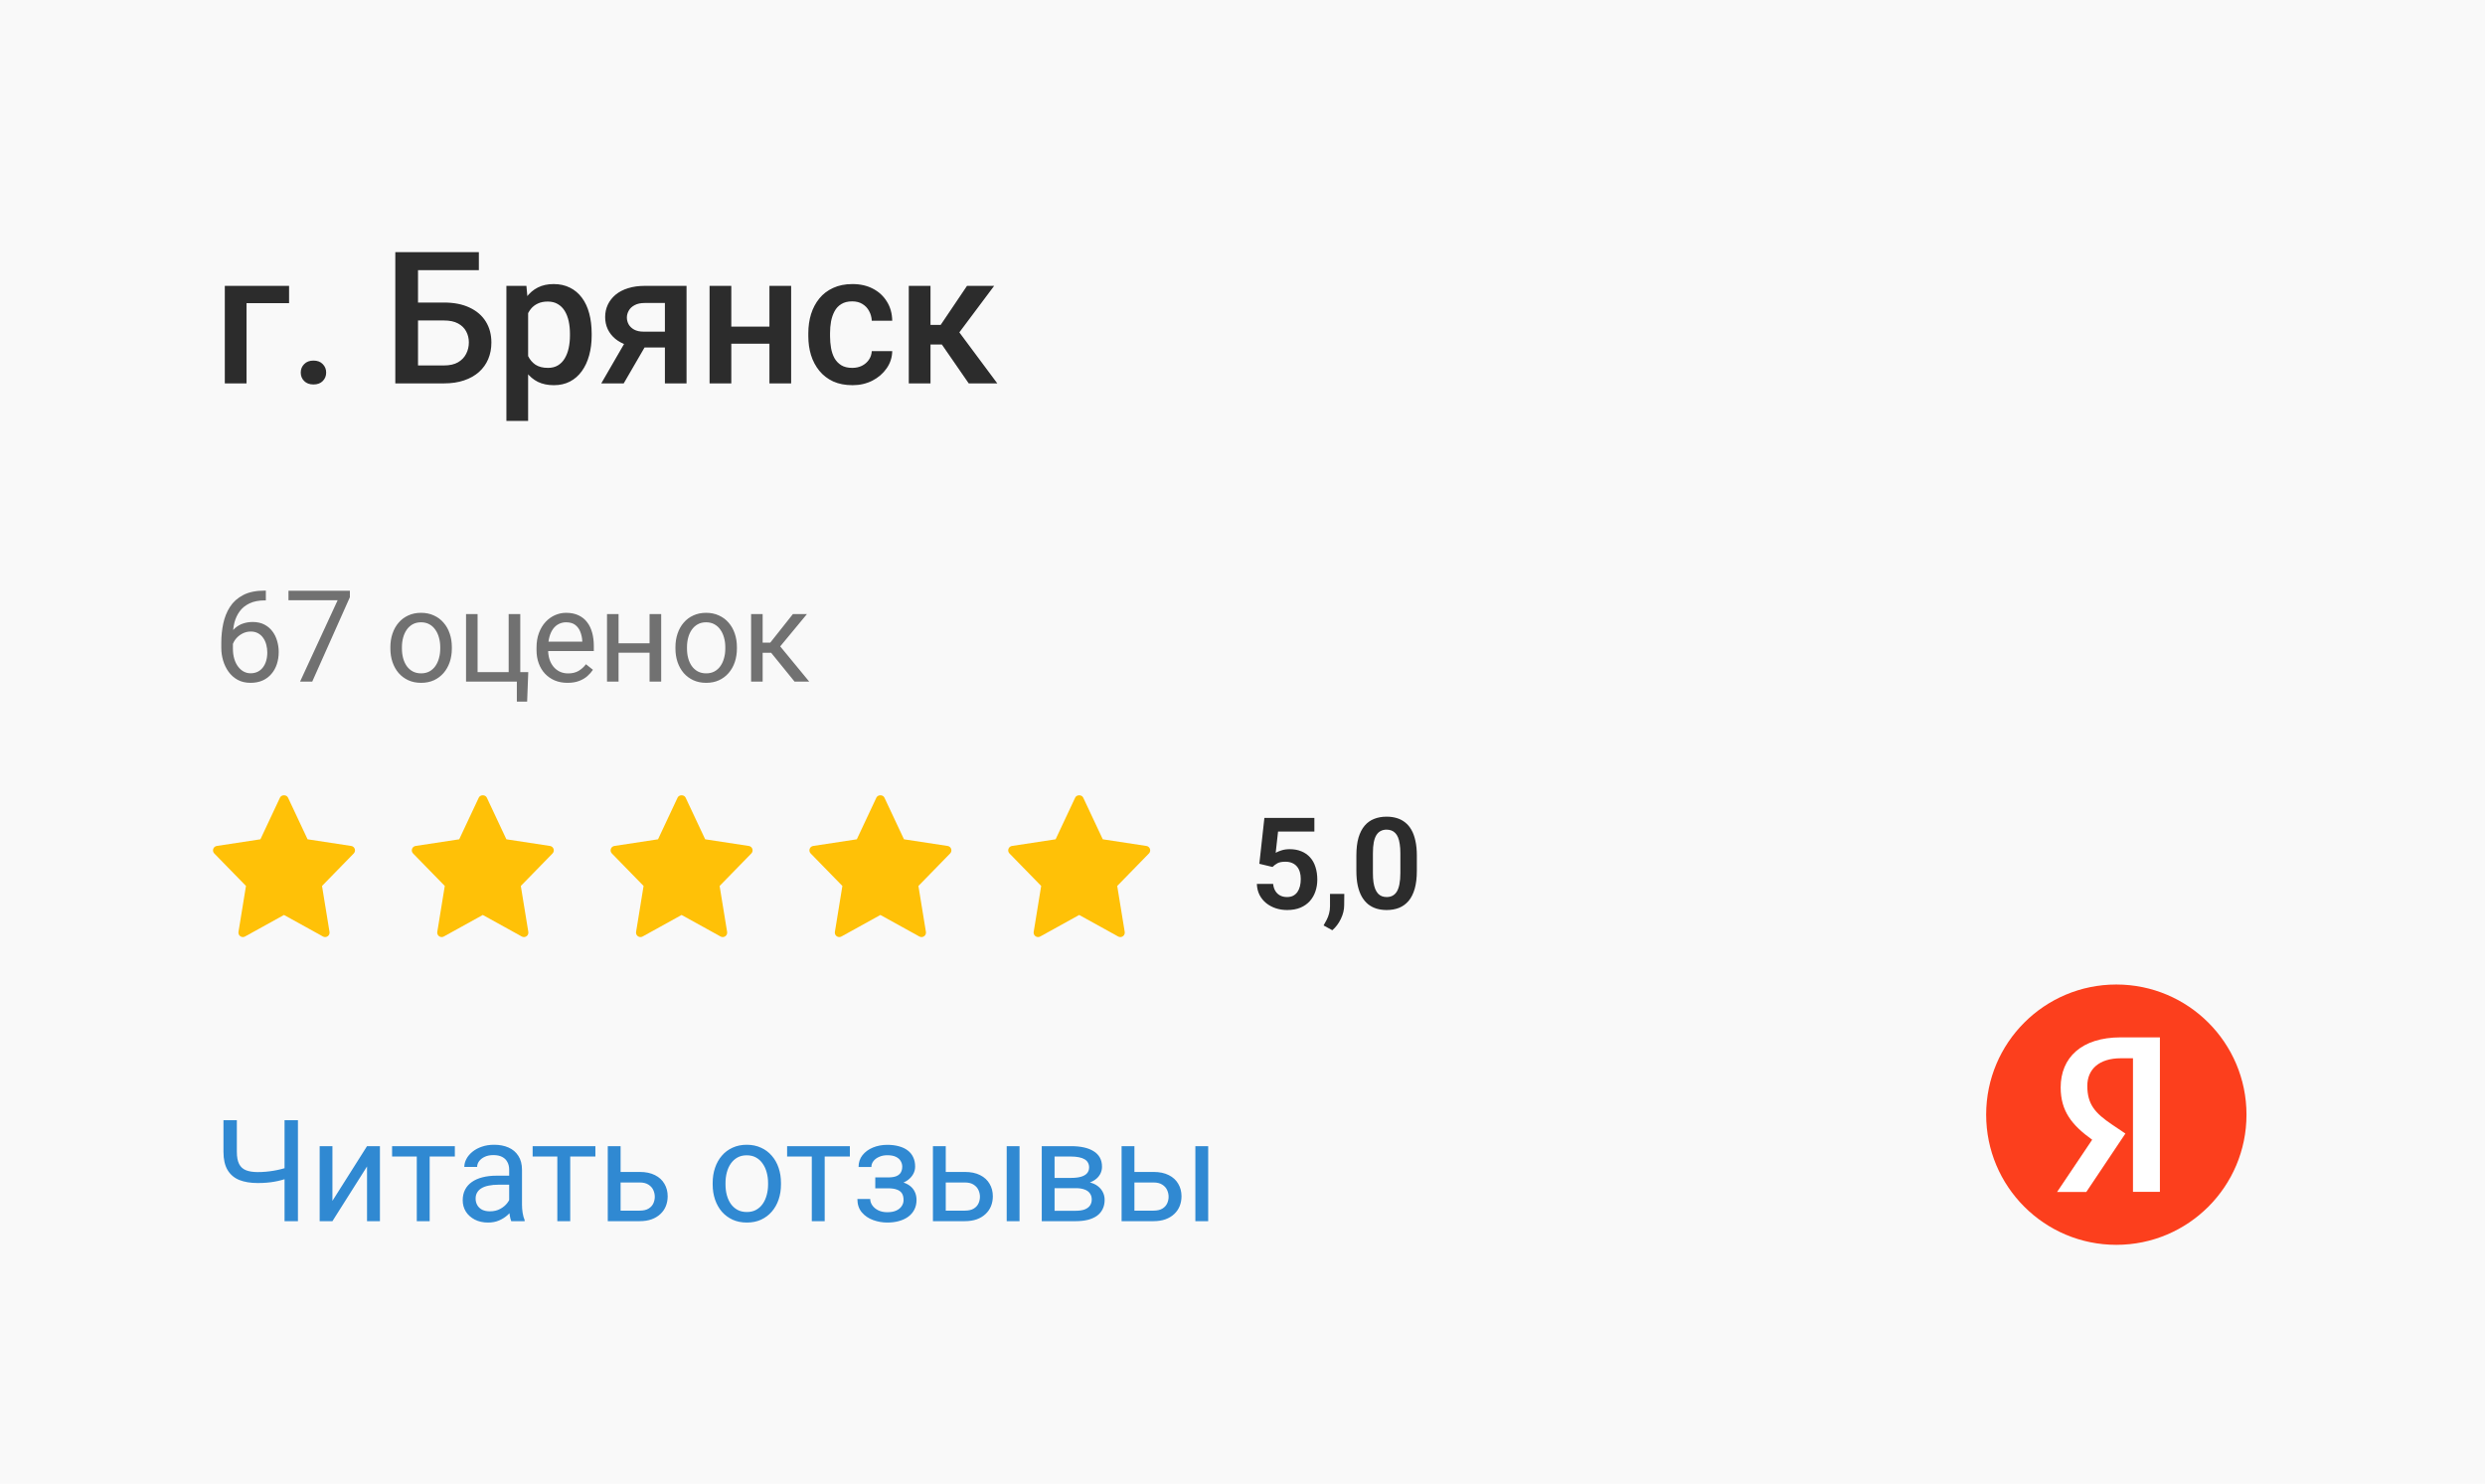 <?xml version="1.0" encoding="UTF-8"?> <svg xmlns="http://www.w3.org/2000/svg" width="350" height="209" viewBox="0 0 350 209" fill="none"><rect width="350" height="209" fill="#F9F9F9"></rect><path d="M40.715 40.264V42.701H34.723V54H31.663V40.264H40.715ZM42.359 52.477C42.359 52.003 42.52 51.605 42.842 51.283C43.163 50.953 43.599 50.788 44.149 50.788C44.708 50.788 45.144 50.953 45.457 51.283C45.778 51.605 45.939 52.003 45.939 52.477C45.939 52.95 45.778 53.348 45.457 53.67C45.144 53.992 44.708 54.152 44.149 54.152C43.599 54.152 43.163 53.992 42.842 53.67C42.52 53.348 42.359 52.95 42.359 52.477ZM67.446 35.516V38.055H58.851V54H55.677V35.516H67.446ZM57.886 42.612H62.532C63.937 42.612 65.139 42.849 66.138 43.323C67.137 43.789 67.898 44.445 68.423 45.291C68.948 46.137 69.21 47.123 69.21 48.249C69.21 49.095 69.062 49.87 68.766 50.572C68.47 51.275 68.034 51.884 67.458 52.4C66.883 52.908 66.18 53.302 65.351 53.581C64.53 53.86 63.59 54 62.532 54H55.677V35.516H58.876V51.474H62.532C63.337 51.474 63.997 51.325 64.513 51.029C65.029 50.725 65.41 50.327 65.656 49.836C65.909 49.345 66.036 48.808 66.036 48.224C66.036 47.657 65.909 47.14 65.656 46.675C65.41 46.209 65.029 45.837 64.513 45.558C63.997 45.278 63.337 45.139 62.532 45.139H57.886V42.612ZM74.384 42.904V59.281H71.324V40.264H74.143L74.384 42.904ZM83.334 47.005V47.272C83.334 48.27 83.216 49.197 82.979 50.052C82.75 50.898 82.407 51.639 81.95 52.273C81.502 52.9 80.947 53.386 80.287 53.733C79.627 54.08 78.865 54.254 78.002 54.254C77.147 54.254 76.398 54.097 75.755 53.784C75.12 53.463 74.583 53.01 74.143 52.426C73.703 51.842 73.347 51.156 73.076 50.369C72.814 49.574 72.628 48.702 72.518 47.754V46.726C72.628 45.718 72.814 44.804 73.076 43.983C73.347 43.162 73.703 42.456 74.143 41.863C74.583 41.271 75.12 40.814 75.755 40.492C76.39 40.171 77.13 40.01 77.977 40.01C78.84 40.01 79.606 40.179 80.275 40.518C80.943 40.848 81.506 41.322 81.963 41.94C82.42 42.549 82.763 43.285 82.991 44.148C83.22 45.003 83.334 45.955 83.334 47.005ZM80.275 47.272V47.005C80.275 46.37 80.215 45.782 80.097 45.24C79.978 44.69 79.792 44.208 79.538 43.793C79.284 43.378 78.958 43.057 78.561 42.828C78.171 42.591 77.701 42.473 77.151 42.473C76.61 42.473 76.144 42.566 75.755 42.752C75.366 42.93 75.04 43.179 74.777 43.501C74.515 43.823 74.312 44.199 74.168 44.631C74.024 45.054 73.923 45.515 73.863 46.015V48.477C73.965 49.087 74.138 49.645 74.384 50.153C74.629 50.661 74.976 51.067 75.425 51.372C75.882 51.668 76.466 51.816 77.177 51.816C77.727 51.816 78.197 51.698 78.586 51.461C78.975 51.224 79.293 50.898 79.538 50.483C79.792 50.06 79.978 49.574 80.097 49.023C80.215 48.473 80.275 47.889 80.275 47.272ZM88.571 47.284H91.745L87.847 54H84.686L88.571 47.284ZM90.805 40.264H96.696V54H93.649V42.676H90.805C90.23 42.676 89.756 42.777 89.384 42.98C89.011 43.175 88.736 43.433 88.558 43.755C88.381 44.068 88.292 44.39 88.292 44.72C88.292 45.05 88.372 45.367 88.533 45.672C88.702 45.977 88.96 46.226 89.307 46.421C89.663 46.616 90.107 46.713 90.64 46.713H94.677V48.947H90.64C89.794 48.947 89.037 48.842 88.368 48.63C87.699 48.41 87.132 48.109 86.667 47.728C86.201 47.339 85.846 46.886 85.6 46.37C85.355 45.845 85.232 45.274 85.232 44.656C85.232 44.022 85.359 43.438 85.613 42.904C85.867 42.371 86.231 41.906 86.705 41.508C87.187 41.11 87.771 40.805 88.457 40.594C89.151 40.374 89.934 40.264 90.805 40.264ZM109.22 46.002V48.414H102.111V46.002H109.22ZM103 40.264V54H99.94V40.264H103ZM111.429 40.264V54H108.37V40.264H111.429ZM120.043 51.816C120.543 51.816 120.991 51.719 121.389 51.524C121.795 51.321 122.121 51.042 122.367 50.687C122.62 50.331 122.76 49.921 122.785 49.455H125.667C125.65 50.344 125.388 51.152 124.88 51.88C124.372 52.608 123.7 53.188 122.862 53.619C122.024 54.042 121.097 54.254 120.081 54.254C119.032 54.254 118.118 54.076 117.339 53.721C116.561 53.357 115.913 52.857 115.397 52.223C114.881 51.588 114.491 50.856 114.229 50.026C113.975 49.197 113.848 48.308 113.848 47.36V46.916C113.848 45.968 113.975 45.079 114.229 44.25C114.491 43.412 114.881 42.676 115.397 42.041C115.913 41.406 116.561 40.911 117.339 40.556C118.118 40.192 119.028 40.01 120.069 40.01C121.169 40.01 122.134 40.23 122.963 40.67C123.793 41.102 124.444 41.707 124.918 42.485C125.401 43.255 125.65 44.153 125.667 45.177H122.785C122.76 44.669 122.633 44.212 122.405 43.806C122.185 43.391 121.871 43.061 121.465 42.815C121.067 42.57 120.589 42.447 120.031 42.447C119.413 42.447 118.901 42.574 118.494 42.828C118.088 43.074 117.771 43.412 117.542 43.844C117.314 44.267 117.149 44.745 117.047 45.278C116.954 45.803 116.908 46.349 116.908 46.916V47.36C116.908 47.927 116.954 48.477 117.047 49.011C117.14 49.544 117.301 50.022 117.53 50.445C117.767 50.86 118.088 51.194 118.494 51.448C118.901 51.694 119.417 51.816 120.043 51.816ZM131.057 40.264V54H127.997V40.264H131.057ZM140.02 40.264L133.837 48.528H130.346L129.94 45.761H132.491L136.198 40.264H140.02ZM136.44 54L132.301 48.008L134.713 46.269L140.464 54H136.44Z" fill="#2C2C2C"></path><path d="M37.304 83.186H37.444V84.565H37.304C36.442 84.565 35.722 84.706 35.142 84.987C34.562 85.263 34.102 85.635 33.762 86.103C33.422 86.566 33.176 87.088 33.023 87.668C32.877 88.248 32.804 88.837 32.804 89.435V91.315C32.804 91.884 32.871 92.388 33.006 92.827C33.141 93.261 33.325 93.627 33.56 93.926C33.794 94.225 34.058 94.45 34.351 94.603C34.649 94.755 34.96 94.831 35.282 94.831C35.657 94.831 35.991 94.761 36.284 94.62C36.577 94.474 36.823 94.272 37.023 94.014C37.227 93.75 37.383 93.439 37.488 93.082C37.594 92.725 37.647 92.332 37.647 91.904C37.647 91.523 37.6 91.157 37.506 90.806C37.412 90.448 37.269 90.132 37.075 89.856C36.882 89.575 36.639 89.356 36.346 89.197C36.059 89.033 35.716 88.951 35.317 88.951C34.866 88.951 34.444 89.062 34.052 89.285C33.665 89.502 33.346 89.789 33.094 90.147C32.848 90.498 32.707 90.882 32.672 91.298L31.811 91.289C31.893 90.633 32.045 90.073 32.268 89.61C32.496 89.142 32.777 88.761 33.111 88.468C33.451 88.169 33.829 87.952 34.245 87.817C34.667 87.677 35.112 87.606 35.581 87.606C36.22 87.606 36.77 87.727 37.233 87.967C37.696 88.207 38.077 88.529 38.376 88.934C38.675 89.332 38.895 89.783 39.035 90.287C39.182 90.785 39.255 91.298 39.255 91.825C39.255 92.429 39.17 92.994 39 93.522C38.83 94.049 38.575 94.512 38.235 94.91C37.901 95.309 37.488 95.619 36.996 95.842C36.504 96.064 35.933 96.176 35.282 96.176C34.591 96.176 33.987 96.035 33.472 95.754C32.956 95.467 32.528 95.086 32.188 94.611C31.849 94.137 31.594 93.609 31.424 93.029C31.254 92.449 31.169 91.86 31.169 91.263V90.498C31.169 89.596 31.26 88.711 31.441 87.844C31.623 86.977 31.936 86.191 32.382 85.488C32.833 84.785 33.457 84.226 34.254 83.81C35.051 83.394 36.067 83.186 37.304 83.186ZM49.279 83.203V84.117L43.979 96H42.265L47.556 84.539H40.63V83.203H49.279ZM54.983 91.351V91.148C54.983 90.463 55.083 89.827 55.282 89.241C55.481 88.649 55.769 88.137 56.144 87.703C56.519 87.264 56.973 86.924 57.506 86.684C58.039 86.438 58.637 86.314 59.299 86.314C59.967 86.314 60.567 86.438 61.101 86.684C61.64 86.924 62.097 87.264 62.472 87.703C62.853 88.137 63.143 88.649 63.342 89.241C63.541 89.827 63.641 90.463 63.641 91.148V91.351C63.641 92.036 63.541 92.672 63.342 93.258C63.143 93.844 62.853 94.356 62.472 94.796C62.097 95.23 61.643 95.569 61.109 95.815C60.582 96.056 59.984 96.176 59.316 96.176C58.648 96.176 58.048 96.056 57.515 95.815C56.981 95.569 56.525 95.23 56.144 94.796C55.769 94.356 55.481 93.844 55.282 93.258C55.083 92.672 54.983 92.036 54.983 91.351ZM56.609 91.148V91.351C56.609 91.825 56.665 92.273 56.776 92.695C56.888 93.111 57.055 93.481 57.277 93.803C57.506 94.125 57.79 94.38 58.13 94.567C58.47 94.749 58.865 94.84 59.316 94.84C59.762 94.84 60.151 94.749 60.485 94.567C60.825 94.38 61.106 94.125 61.329 93.803C61.552 93.481 61.719 93.111 61.83 92.695C61.947 92.273 62.006 91.825 62.006 91.351V91.148C62.006 90.68 61.947 90.237 61.83 89.821C61.719 89.399 61.549 89.027 61.32 88.705C61.098 88.377 60.816 88.119 60.477 87.932C60.143 87.744 59.75 87.65 59.299 87.65C58.854 87.65 58.461 87.744 58.121 87.932C57.787 88.119 57.506 88.377 57.277 88.705C57.055 89.027 56.888 89.399 56.776 89.821C56.665 90.237 56.609 90.68 56.609 91.148ZM65.64 96V86.49H67.266V94.664H71.643V86.49H73.278V96H65.64ZM74.403 94.664L74.245 98.821H72.795V96H71.555V94.664H74.403ZM79.936 96.176C79.274 96.176 78.673 96.064 78.134 95.842C77.601 95.613 77.141 95.294 76.754 94.884C76.373 94.474 76.081 93.987 75.875 93.425C75.67 92.862 75.568 92.247 75.568 91.579V91.21C75.568 90.436 75.682 89.748 75.91 89.144C76.139 88.535 76.45 88.019 76.842 87.598C77.235 87.176 77.68 86.856 78.178 86.64C78.676 86.423 79.192 86.314 79.725 86.314C80.405 86.314 80.991 86.432 81.483 86.666C81.981 86.9 82.388 87.228 82.704 87.65C83.021 88.066 83.255 88.559 83.408 89.127C83.56 89.689 83.636 90.305 83.636 90.973V91.702H76.535V90.375H82.01V90.252C81.987 89.83 81.899 89.42 81.746 89.022C81.6 88.623 81.366 88.295 81.043 88.037C80.721 87.779 80.282 87.65 79.725 87.65C79.356 87.65 79.016 87.73 78.706 87.888C78.395 88.04 78.128 88.269 77.906 88.573C77.683 88.878 77.51 89.25 77.387 89.689C77.264 90.129 77.203 90.636 77.203 91.21V91.579C77.203 92.03 77.264 92.455 77.387 92.853C77.516 93.246 77.701 93.592 77.941 93.891C78.187 94.189 78.483 94.424 78.829 94.594C79.18 94.764 79.579 94.849 80.024 94.849C80.598 94.849 81.084 94.731 81.483 94.497C81.881 94.263 82.23 93.949 82.529 93.557L83.513 94.339C83.308 94.649 83.047 94.945 82.731 95.227C82.415 95.508 82.025 95.736 81.562 95.912C81.105 96.088 80.563 96.176 79.936 96.176ZM91.806 90.612V91.931H86.778V90.612H91.806ZM87.121 86.49V96H85.495V86.49H87.121ZM93.124 86.49V96H91.489V86.49H93.124ZM95.133 91.351V91.148C95.133 90.463 95.232 89.827 95.431 89.241C95.631 88.649 95.918 88.137 96.293 87.703C96.668 87.264 97.122 86.924 97.655 86.684C98.188 86.438 98.786 86.314 99.448 86.314C100.116 86.314 100.717 86.438 101.25 86.684C101.789 86.924 102.246 87.264 102.621 87.703C103.002 88.137 103.292 88.649 103.491 89.241C103.69 89.827 103.79 90.463 103.79 91.148V91.351C103.79 92.036 103.69 92.672 103.491 93.258C103.292 93.844 103.002 94.356 102.621 94.796C102.246 95.23 101.792 95.569 101.259 95.815C100.731 96.056 100.134 96.176 99.466 96.176C98.798 96.176 98.197 96.056 97.664 95.815C97.131 95.569 96.674 95.23 96.293 94.796C95.918 94.356 95.631 93.844 95.431 93.258C95.232 92.672 95.133 92.036 95.133 91.351ZM96.759 91.148V91.351C96.759 91.825 96.814 92.273 96.925 92.695C97.037 93.111 97.204 93.481 97.427 93.803C97.655 94.125 97.939 94.38 98.279 94.567C98.619 94.749 99.014 94.84 99.466 94.84C99.911 94.84 100.301 94.749 100.635 94.567C100.974 94.38 101.256 94.125 101.478 93.803C101.701 93.481 101.868 93.111 101.979 92.695C102.096 92.273 102.155 91.825 102.155 91.351V91.148C102.155 90.68 102.096 90.237 101.979 89.821C101.868 89.399 101.698 89.027 101.469 88.705C101.247 88.377 100.966 88.119 100.626 87.932C100.292 87.744 99.899 87.65 99.448 87.65C99.003 87.65 98.61 87.744 98.27 87.932C97.936 88.119 97.655 88.377 97.427 88.705C97.204 89.027 97.037 89.399 96.925 89.821C96.814 90.237 96.759 90.68 96.759 91.148ZM107.415 86.49V96H105.789V86.49H107.415ZM113.656 86.49L109.147 91.939H106.871L106.624 90.516H108.488L111.678 86.49H113.656ZM111.907 96L108.409 91.693L109.455 90.516L113.972 96H111.907Z" fill="#717171"></path><g clip-path="url(#clip0_2009_375)"><path d="M49.469 119.153L43.321 118.214L40.565 112.344C40.359 111.906 39.64 111.906 39.434 112.344L36.679 118.214L30.531 119.153C30.418 119.171 30.311 119.219 30.223 119.293C30.135 119.367 30.07 119.464 30.033 119.573C29.997 119.682 29.991 119.799 30.017 119.911C30.042 120.023 30.098 120.125 30.179 120.208L34.645 124.786L33.589 131.258C33.571 131.374 33.585 131.493 33.63 131.601C33.675 131.709 33.751 131.802 33.846 131.87C33.942 131.937 34.055 131.977 34.172 131.983C34.289 131.989 34.406 131.963 34.509 131.906L40 128.871L45.492 131.907C45.595 131.963 45.711 131.99 45.828 131.984C45.945 131.977 46.058 131.938 46.154 131.871C46.25 131.803 46.325 131.71 46.37 131.602C46.416 131.494 46.43 131.375 46.411 131.259L45.355 124.787L49.822 120.208C49.902 120.126 49.959 120.023 49.984 119.911C50.01 119.799 50.004 119.682 49.968 119.573C49.932 119.464 49.866 119.367 49.778 119.293C49.69 119.219 49.583 119.171 49.469 119.153Z" fill="#FFC107"></path></g><g clip-path="url(#clip1_2009_375)"><path d="M77.469 119.153L71.321 118.214L68.565 112.344C68.359 111.906 67.64 111.906 67.434 112.344L64.679 118.214L58.531 119.153C58.418 119.171 58.311 119.219 58.223 119.293C58.135 119.367 58.07 119.464 58.033 119.573C57.997 119.682 57.991 119.799 58.017 119.911C58.042 120.023 58.098 120.125 58.179 120.208L62.645 124.786L61.589 131.258C61.571 131.374 61.585 131.493 61.63 131.601C61.675 131.709 61.751 131.802 61.846 131.87C61.942 131.937 62.055 131.977 62.172 131.983C62.289 131.989 62.406 131.963 62.509 131.906L68 128.871L73.492 131.907C73.595 131.963 73.711 131.99 73.828 131.984C73.945 131.977 74.058 131.938 74.154 131.871C74.25 131.803 74.325 131.71 74.37 131.602C74.416 131.494 74.43 131.375 74.411 131.259L73.355 124.787L77.822 120.208C77.902 120.126 77.959 120.023 77.984 119.911C78.01 119.799 78.004 119.682 77.968 119.573C77.932 119.464 77.866 119.367 77.778 119.293C77.69 119.219 77.583 119.171 77.469 119.153Z" fill="#FFC107"></path></g><g clip-path="url(#clip2_2009_375)"><path d="M105.469 119.153L99.321 118.214L96.565 112.344C96.359 111.906 95.64 111.906 95.434 112.344L92.679 118.214L86.531 119.153C86.418 119.171 86.311 119.219 86.223 119.293C86.135 119.367 86.07 119.464 86.033 119.573C85.997 119.682 85.991 119.799 86.017 119.911C86.042 120.023 86.098 120.125 86.179 120.208L90.645 124.786L89.589 131.258C89.571 131.374 89.585 131.493 89.63 131.601C89.675 131.709 89.751 131.802 89.846 131.87C89.942 131.937 90.055 131.977 90.172 131.983C90.289 131.989 90.406 131.963 90.509 131.906L96 128.871L101.492 131.907C101.595 131.963 101.711 131.99 101.828 131.984C101.945 131.977 102.058 131.938 102.154 131.871C102.25 131.803 102.325 131.71 102.37 131.602C102.416 131.494 102.43 131.375 102.411 131.259L101.355 124.787L105.822 120.208C105.902 120.126 105.959 120.023 105.984 119.911C106.01 119.799 106.004 119.682 105.968 119.573C105.932 119.464 105.866 119.367 105.778 119.293C105.69 119.219 105.583 119.171 105.469 119.153Z" fill="#FFC107"></path></g><g clip-path="url(#clip3_2009_375)"><path d="M133.469 119.153L127.321 118.214L124.565 112.344C124.359 111.906 123.64 111.906 123.434 112.344L120.679 118.214L114.531 119.153C114.418 119.171 114.311 119.219 114.223 119.293C114.135 119.367 114.07 119.464 114.033 119.573C113.997 119.682 113.991 119.799 114.017 119.911C114.042 120.023 114.098 120.125 114.179 120.208L118.645 124.786L117.589 131.258C117.571 131.374 117.585 131.493 117.63 131.601C117.676 131.709 117.75 131.802 117.846 131.87C117.942 131.937 118.055 131.977 118.172 131.983C118.289 131.989 118.406 131.963 118.509 131.906L124 128.871L129.492 131.907C129.595 131.963 129.711 131.99 129.828 131.984C129.945 131.977 130.058 131.938 130.154 131.871C130.25 131.803 130.325 131.71 130.37 131.602C130.416 131.494 130.43 131.375 130.411 131.259L129.355 124.787L133.822 120.208C133.902 120.126 133.959 120.023 133.984 119.911C134.01 119.799 134.004 119.682 133.968 119.573C133.932 119.464 133.866 119.367 133.778 119.293C133.69 119.219 133.583 119.171 133.469 119.153Z" fill="#FFC107"></path></g><g clip-path="url(#clip4_2009_375)"><path d="M161.469 119.153L155.321 118.214L152.565 112.344C152.359 111.906 151.64 111.906 151.434 112.344L148.679 118.214L142.531 119.153C142.418 119.171 142.311 119.219 142.223 119.293C142.135 119.367 142.07 119.464 142.033 119.573C141.997 119.682 141.991 119.799 142.017 119.911C142.042 120.023 142.098 120.125 142.179 120.208L146.645 124.786L145.589 131.258C145.571 131.374 145.585 131.493 145.63 131.601C145.676 131.709 145.75 131.802 145.846 131.87C145.942 131.937 146.055 131.977 146.172 131.983C146.289 131.989 146.406 131.963 146.509 131.906L152 128.871L157.492 131.907C157.595 131.963 157.711 131.99 157.828 131.984C157.945 131.977 158.058 131.938 158.154 131.871C158.25 131.803 158.325 131.71 158.37 131.602C158.416 131.494 158.43 131.375 158.411 131.259L157.355 124.787L161.822 120.208C161.902 120.126 161.959 120.023 161.984 119.911C162.01 119.799 162.004 119.682 161.968 119.573C161.932 119.464 161.866 119.367 161.778 119.293C161.69 119.219 161.583 119.171 161.469 119.153Z" fill="#FFC107"></path></g><path d="M179.226 122.111L177.371 121.663L178.083 115.203H185.123V117.128H180.008L179.674 120.116C179.855 120.005 180.119 119.894 180.465 119.782C180.816 119.665 181.212 119.606 181.651 119.606C182.261 119.606 182.806 119.706 183.286 119.905C183.767 120.099 184.174 120.38 184.508 120.749C184.848 121.118 185.103 121.569 185.272 122.103C185.448 122.63 185.536 123.228 185.536 123.896C185.536 124.481 185.448 125.032 185.272 125.548C185.103 126.058 184.842 126.512 184.49 126.91C184.139 127.303 183.696 127.613 183.163 127.842C182.63 128.064 182.003 128.176 181.282 128.176C180.737 128.176 180.213 128.097 179.709 127.938C179.211 127.774 178.763 127.537 178.364 127.227C177.966 126.91 177.646 126.523 177.406 126.066C177.172 125.609 177.043 125.085 177.02 124.493H179.313C179.354 124.886 179.46 125.22 179.63 125.495C179.8 125.771 180.022 125.981 180.298 126.128C180.579 126.274 180.904 126.348 181.273 126.348C181.607 126.348 181.895 126.286 182.135 126.163C182.381 126.034 182.583 125.855 182.741 125.627C182.899 125.398 183.017 125.129 183.093 124.818C183.169 124.508 183.207 124.168 183.207 123.799C183.207 123.441 183.163 123.116 183.075 122.823C182.987 122.524 182.853 122.267 182.671 122.05C182.489 121.833 182.261 121.666 181.985 121.549C181.716 121.432 181.399 121.373 181.036 121.373C180.55 121.373 180.175 121.446 179.911 121.593C179.653 121.739 179.425 121.912 179.226 122.111ZM189.338 125.908L189.32 127.517C189.32 128.144 189.165 128.779 188.854 129.424C188.544 130.068 188.142 130.602 187.65 131.023L186.42 130.347C186.578 130.083 186.724 129.816 186.859 129.547C187 129.277 187.111 128.984 187.193 128.668C187.281 128.357 187.325 128.009 187.325 127.622V125.908H189.338ZM199.555 120.503V122.656C199.555 123.641 199.455 124.481 199.256 125.179C199.057 125.876 198.77 126.447 198.395 126.893C198.02 127.332 197.572 127.657 197.05 127.868C196.529 128.073 195.949 128.176 195.31 128.176C194.8 128.176 194.326 128.111 193.886 127.982C193.447 127.848 193.051 127.643 192.7 127.367C192.354 127.086 192.055 126.729 191.803 126.295C191.557 125.861 191.367 125.343 191.232 124.739C191.103 124.136 191.038 123.441 191.038 122.656V120.503C191.038 119.519 191.138 118.681 191.337 117.989C191.542 117.298 191.832 116.732 192.207 116.293C192.582 115.854 193.031 115.534 193.552 115.335C194.074 115.13 194.654 115.027 195.292 115.027C195.808 115.027 196.283 115.092 196.716 115.221C197.156 115.35 197.548 115.552 197.894 115.827C198.245 116.097 198.544 116.448 198.79 116.882C199.036 117.31 199.224 117.825 199.353 118.429C199.488 119.026 199.555 119.718 199.555 120.503ZM197.235 122.973V120.178C197.235 119.686 197.205 119.258 197.147 118.895C197.094 118.525 197.015 118.212 196.91 117.954C196.804 117.696 196.672 117.488 196.514 117.33C196.356 117.166 196.174 117.046 195.969 116.97C195.764 116.894 195.538 116.855 195.292 116.855C194.988 116.855 194.715 116.917 194.475 117.04C194.235 117.157 194.033 117.345 193.869 117.603C193.704 117.86 193.578 118.203 193.491 118.631C193.409 119.053 193.368 119.568 193.368 120.178V122.973C193.368 123.465 193.394 123.896 193.447 124.265C193.505 124.634 193.587 124.95 193.693 125.214C193.804 125.478 193.936 125.694 194.088 125.864C194.246 126.028 194.428 126.151 194.633 126.233C194.838 126.31 195.064 126.348 195.31 126.348C195.62 126.348 195.893 126.286 196.127 126.163C196.368 126.04 196.57 125.847 196.734 125.583C196.898 125.313 197.021 124.965 197.103 124.537C197.191 124.104 197.235 123.582 197.235 122.973Z" fill="#2C2C2C"></path><path d="M31.475 157.781H33.359V162.225C33.359 162.96 33.467 163.536 33.682 163.953C33.897 164.37 34.222 164.663 34.658 164.832C35.094 165.001 35.638 165.086 36.289 165.086C36.68 165.086 37.057 165.07 37.422 165.037C37.793 165.005 38.154 164.959 38.506 164.9C38.857 164.842 39.203 164.77 39.541 164.686C39.886 164.601 40.225 164.51 40.557 164.412V165.955C40.238 166.053 39.919 166.144 39.6 166.229C39.287 166.313 38.962 166.385 38.623 166.443C38.291 166.502 37.933 166.548 37.549 166.58C37.171 166.613 36.751 166.629 36.289 166.629C35.286 166.629 34.424 166.486 33.701 166.199C32.985 165.906 32.435 165.438 32.051 164.793C31.667 164.148 31.475 163.292 31.475 162.225V157.781ZM40.078 157.781H41.963V172H40.078V157.781ZM46.822 169.139L51.694 161.434H53.511V172H51.694V164.295L46.822 172H45.025V161.434H46.822V169.139ZM60.518 161.434V172H58.702V161.434H60.518ZM64.063 161.434V162.898H55.225V161.434H64.063ZM71.715 170.193V164.754C71.715 164.337 71.63 163.976 71.46 163.67C71.298 163.357 71.05 163.117 70.718 162.947C70.386 162.778 69.976 162.693 69.488 162.693C69.032 162.693 68.632 162.771 68.287 162.928C67.948 163.084 67.681 163.289 67.486 163.543C67.297 163.797 67.203 164.07 67.203 164.363H65.396C65.396 163.986 65.494 163.611 65.689 163.24C65.884 162.869 66.164 162.534 66.529 162.234C66.9 161.928 67.343 161.688 67.857 161.512C68.378 161.329 68.957 161.238 69.595 161.238C70.364 161.238 71.041 161.368 71.627 161.629C72.219 161.889 72.681 162.283 73.013 162.811C73.352 163.331 73.521 163.986 73.521 164.773V169.695C73.521 170.047 73.55 170.421 73.609 170.818C73.674 171.215 73.769 171.557 73.892 171.844V172H72.007C71.916 171.792 71.845 171.515 71.793 171.17C71.74 170.818 71.715 170.493 71.715 170.193ZM72.027 165.594L72.046 166.863H70.22C69.706 166.863 69.247 166.906 68.843 166.99C68.44 167.068 68.101 167.189 67.828 167.352C67.554 167.514 67.346 167.719 67.203 167.967C67.059 168.208 66.988 168.491 66.988 168.816C66.988 169.148 67.063 169.451 67.213 169.725C67.362 169.998 67.587 170.216 67.886 170.379C68.192 170.535 68.567 170.613 69.009 170.613C69.563 170.613 70.051 170.496 70.474 170.262C70.897 170.027 71.233 169.741 71.48 169.402C71.734 169.064 71.871 168.735 71.89 168.416L72.662 169.285C72.616 169.559 72.492 169.861 72.291 170.193C72.089 170.525 71.819 170.844 71.48 171.15C71.148 171.45 70.751 171.701 70.289 171.902C69.833 172.098 69.319 172.195 68.746 172.195C68.03 172.195 67.401 172.055 66.861 171.775C66.327 171.495 65.91 171.121 65.611 170.652C65.318 170.177 65.171 169.646 65.171 169.061C65.171 168.494 65.282 167.996 65.504 167.566C65.725 167.13 66.044 166.769 66.46 166.482C66.877 166.189 67.379 165.968 67.965 165.818C68.55 165.669 69.205 165.594 69.927 165.594H72.027ZM80.313 161.434V172H78.497V161.434H80.313ZM83.858 161.434V162.898H75.02V161.434H83.858ZM86.92 165.066H90.094C90.947 165.066 91.666 165.216 92.252 165.516C92.838 165.809 93.281 166.215 93.58 166.736C93.886 167.251 94.039 167.837 94.039 168.494C94.039 168.982 93.954 169.441 93.785 169.871C93.616 170.294 93.362 170.665 93.023 170.984C92.691 171.303 92.278 171.554 91.783 171.736C91.295 171.912 90.732 172 90.094 172H85.602V161.434H87.408V170.516H90.094C90.615 170.516 91.031 170.421 91.344 170.232C91.656 170.044 91.881 169.799 92.018 169.5C92.154 169.201 92.223 168.888 92.223 168.562C92.223 168.243 92.154 167.931 92.018 167.625C91.881 167.319 91.656 167.065 91.344 166.863C91.031 166.655 90.615 166.551 90.094 166.551H86.92V165.066ZM100.377 166.834V166.609C100.377 165.848 100.488 165.141 100.709 164.49C100.931 163.833 101.25 163.263 101.666 162.781C102.083 162.293 102.588 161.915 103.18 161.648C103.773 161.375 104.437 161.238 105.172 161.238C105.914 161.238 106.582 161.375 107.174 161.648C107.773 161.915 108.281 162.293 108.698 162.781C109.121 163.263 109.443 163.833 109.664 164.49C109.886 165.141 109.996 165.848 109.996 166.609V166.834C109.996 167.596 109.886 168.302 109.664 168.953C109.443 169.604 109.121 170.174 108.698 170.662C108.281 171.144 107.776 171.521 107.184 171.795C106.598 172.062 105.934 172.195 105.192 172.195C104.45 172.195 103.782 172.062 103.19 171.795C102.597 171.521 102.09 171.144 101.666 170.662C101.25 170.174 100.931 169.604 100.709 168.953C100.488 168.302 100.377 167.596 100.377 166.834ZM102.184 166.609V166.834C102.184 167.361 102.246 167.859 102.37 168.328C102.493 168.79 102.679 169.201 102.926 169.559C103.18 169.917 103.496 170.2 103.873 170.408C104.251 170.61 104.69 170.711 105.192 170.711C105.687 170.711 106.12 170.61 106.491 170.408C106.868 170.2 107.181 169.917 107.428 169.559C107.676 169.201 107.861 168.79 107.985 168.328C108.115 167.859 108.18 167.361 108.18 166.834V166.609C108.18 166.089 108.115 165.597 107.985 165.135C107.861 164.666 107.672 164.253 107.418 163.895C107.171 163.53 106.858 163.243 106.481 163.035C106.11 162.827 105.674 162.723 105.172 162.723C104.677 162.723 104.241 162.827 103.864 163.035C103.493 163.243 103.18 163.53 102.926 163.895C102.679 164.253 102.493 164.666 102.37 165.135C102.246 165.597 102.184 166.089 102.184 166.609ZM116.154 161.434V172H114.338V161.434H116.154ZM119.699 161.434V162.898H110.861V161.434H119.699ZM125.221 166.951H123.278V165.838H125.075C125.576 165.838 125.973 165.776 126.266 165.652C126.559 165.522 126.768 165.343 126.891 165.115C127.015 164.887 127.077 164.62 127.077 164.314C127.077 164.041 127.005 163.784 126.862 163.543C126.725 163.296 126.504 163.097 126.198 162.947C125.892 162.791 125.482 162.713 124.968 162.713C124.551 162.713 124.173 162.788 123.835 162.938C123.496 163.081 123.226 163.279 123.024 163.533C122.829 163.781 122.731 164.061 122.731 164.373H120.925C120.925 163.729 121.107 163.175 121.471 162.713C121.843 162.244 122.334 161.883 122.946 161.629C123.565 161.375 124.238 161.248 124.968 161.248C125.58 161.248 126.126 161.316 126.608 161.453C127.096 161.583 127.51 161.779 127.848 162.039C128.187 162.293 128.444 162.612 128.62 162.996C128.802 163.374 128.893 163.813 128.893 164.314C128.893 164.673 128.809 165.011 128.639 165.33C128.47 165.649 128.226 165.932 127.907 166.18C127.588 166.421 127.201 166.609 126.745 166.746C126.296 166.883 125.788 166.951 125.221 166.951ZM123.278 166.268H125.221C125.853 166.268 126.41 166.329 126.891 166.453C127.373 166.57 127.777 166.746 128.102 166.98C128.428 167.215 128.672 167.505 128.835 167.85C129.004 168.188 129.089 168.579 129.089 169.021C129.089 169.516 128.988 169.962 128.786 170.359C128.591 170.75 128.311 171.082 127.946 171.355C127.582 171.629 127.145 171.837 126.637 171.98C126.136 172.124 125.58 172.195 124.968 172.195C124.284 172.195 123.62 172.078 122.975 171.844C122.331 171.609 121.8 171.248 121.384 170.76C120.967 170.265 120.759 169.637 120.759 168.875H122.565C122.565 169.194 122.666 169.497 122.868 169.783C123.07 170.07 123.35 170.301 123.708 170.477C124.072 170.652 124.492 170.74 124.968 170.74C125.475 170.74 125.899 170.662 126.237 170.506C126.576 170.35 126.83 170.141 126.999 169.881C127.175 169.62 127.262 169.337 127.262 169.031C127.262 168.634 127.184 168.315 127.028 168.074C126.872 167.833 126.631 167.658 126.305 167.547C125.986 167.43 125.576 167.371 125.075 167.371H123.278V166.268ZM132.717 165.066H135.891C136.743 165.066 137.463 165.216 138.049 165.516C138.635 165.809 139.077 166.215 139.377 166.736C139.683 167.251 139.836 167.837 139.836 168.494C139.836 168.982 139.751 169.441 139.582 169.871C139.413 170.294 139.159 170.665 138.82 170.984C138.488 171.303 138.075 171.554 137.58 171.736C137.092 171.912 136.529 172 135.891 172H131.398V161.434H133.205V170.516H135.891C136.411 170.516 136.828 170.421 137.141 170.232C137.453 170.044 137.678 169.799 137.814 169.5C137.951 169.201 138.02 168.888 138.02 168.562C138.02 168.243 137.951 167.931 137.814 167.625C137.678 167.319 137.453 167.065 137.141 166.863C136.828 166.655 136.411 166.551 135.891 166.551H132.717V165.066ZM143.596 161.434V172H141.789V161.434H143.596ZM151.521 167.352H148.054L148.034 165.906H150.866C151.426 165.906 151.892 165.851 152.263 165.74C152.64 165.63 152.924 165.464 153.113 165.242C153.301 165.021 153.396 164.747 153.396 164.422C153.396 164.168 153.34 163.947 153.23 163.758C153.126 163.562 152.966 163.403 152.751 163.279C152.536 163.149 152.269 163.055 151.95 162.996C151.638 162.931 151.27 162.898 150.847 162.898H148.532V172H146.726V161.434H150.847C151.517 161.434 152.12 161.492 152.654 161.609C153.194 161.727 153.653 161.906 154.03 162.146C154.415 162.381 154.708 162.68 154.909 163.045C155.111 163.41 155.212 163.839 155.212 164.334C155.212 164.653 155.147 164.956 155.017 165.242C154.887 165.529 154.695 165.783 154.441 166.004C154.187 166.225 153.874 166.408 153.503 166.551C153.132 166.688 152.706 166.775 152.224 166.814L151.521 167.352ZM151.521 172H147.4L148.298 170.535H151.521C152.022 170.535 152.439 170.473 152.771 170.35C153.103 170.219 153.35 170.037 153.513 169.803C153.682 169.562 153.767 169.275 153.767 168.943C153.767 168.611 153.682 168.328 153.513 168.094C153.35 167.853 153.103 167.671 152.771 167.547C152.439 167.417 152.022 167.352 151.521 167.352H148.777L148.796 165.906H152.224L152.878 166.453C153.458 166.499 153.949 166.642 154.353 166.883C154.756 167.124 155.062 167.43 155.271 167.801C155.479 168.165 155.583 168.562 155.583 168.992C155.583 169.487 155.489 169.923 155.3 170.301C155.118 170.678 154.851 170.994 154.499 171.248C154.148 171.495 153.721 171.684 153.22 171.814C152.719 171.938 152.152 172 151.521 172ZM159.289 165.066H162.463C163.316 165.066 164.036 165.216 164.621 165.516C165.207 165.809 165.65 166.215 165.95 166.736C166.256 167.251 166.409 167.837 166.409 168.494C166.409 168.982 166.324 169.441 166.155 169.871C165.985 170.294 165.732 170.665 165.393 170.984C165.061 171.303 164.648 171.554 164.153 171.736C163.664 171.912 163.101 172 162.463 172H157.971V161.434H159.778V170.516H162.463C162.984 170.516 163.401 170.421 163.713 170.232C164.026 170.044 164.25 169.799 164.387 169.5C164.524 169.201 164.592 168.888 164.592 168.562C164.592 168.243 164.524 167.931 164.387 167.625C164.25 167.319 164.026 167.065 163.713 166.863C163.401 166.655 162.984 166.551 162.463 166.551H159.289V165.066ZM170.168 161.434V172H168.362V161.434H170.168Z" fill="#3089D2"></path><path d="M279.74 157C279.74 146.874 287.946 138.667 298.074 138.667C308.197 138.667 316.407 146.874 316.407 157C316.407 167.125 308.197 175.333 298.074 175.333C287.946 175.333 279.74 167.125 279.74 157Z" fill="#FC3F1D"></path><path d="M300.42 149.054H298.726C295.62 149.054 293.987 150.627 293.987 152.946C293.987 155.568 295.116 156.797 297.435 158.371L299.351 159.662L293.845 167.888H289.731L294.672 160.529C291.831 158.492 290.236 156.514 290.236 153.168C290.236 148.974 293.16 146.11 298.706 146.11H304.211V167.868H300.42V149.054Z" fill="white"></path><defs><clipPath id="clip0_2009_375"><rect width="20" height="20" fill="white" transform="translate(30 112)"></rect></clipPath><clipPath id="clip1_2009_375"><rect width="20" height="20" fill="white" transform="translate(58 112)"></rect></clipPath><clipPath id="clip2_2009_375"><rect width="20" height="20" fill="white" transform="translate(86 112)"></rect></clipPath><clipPath id="clip3_2009_375"><rect width="20" height="20" fill="white" transform="translate(114 112)"></rect></clipPath><clipPath id="clip4_2009_375"><rect width="20" height="20" fill="white" transform="translate(142 112)"></rect></clipPath></defs></svg> 